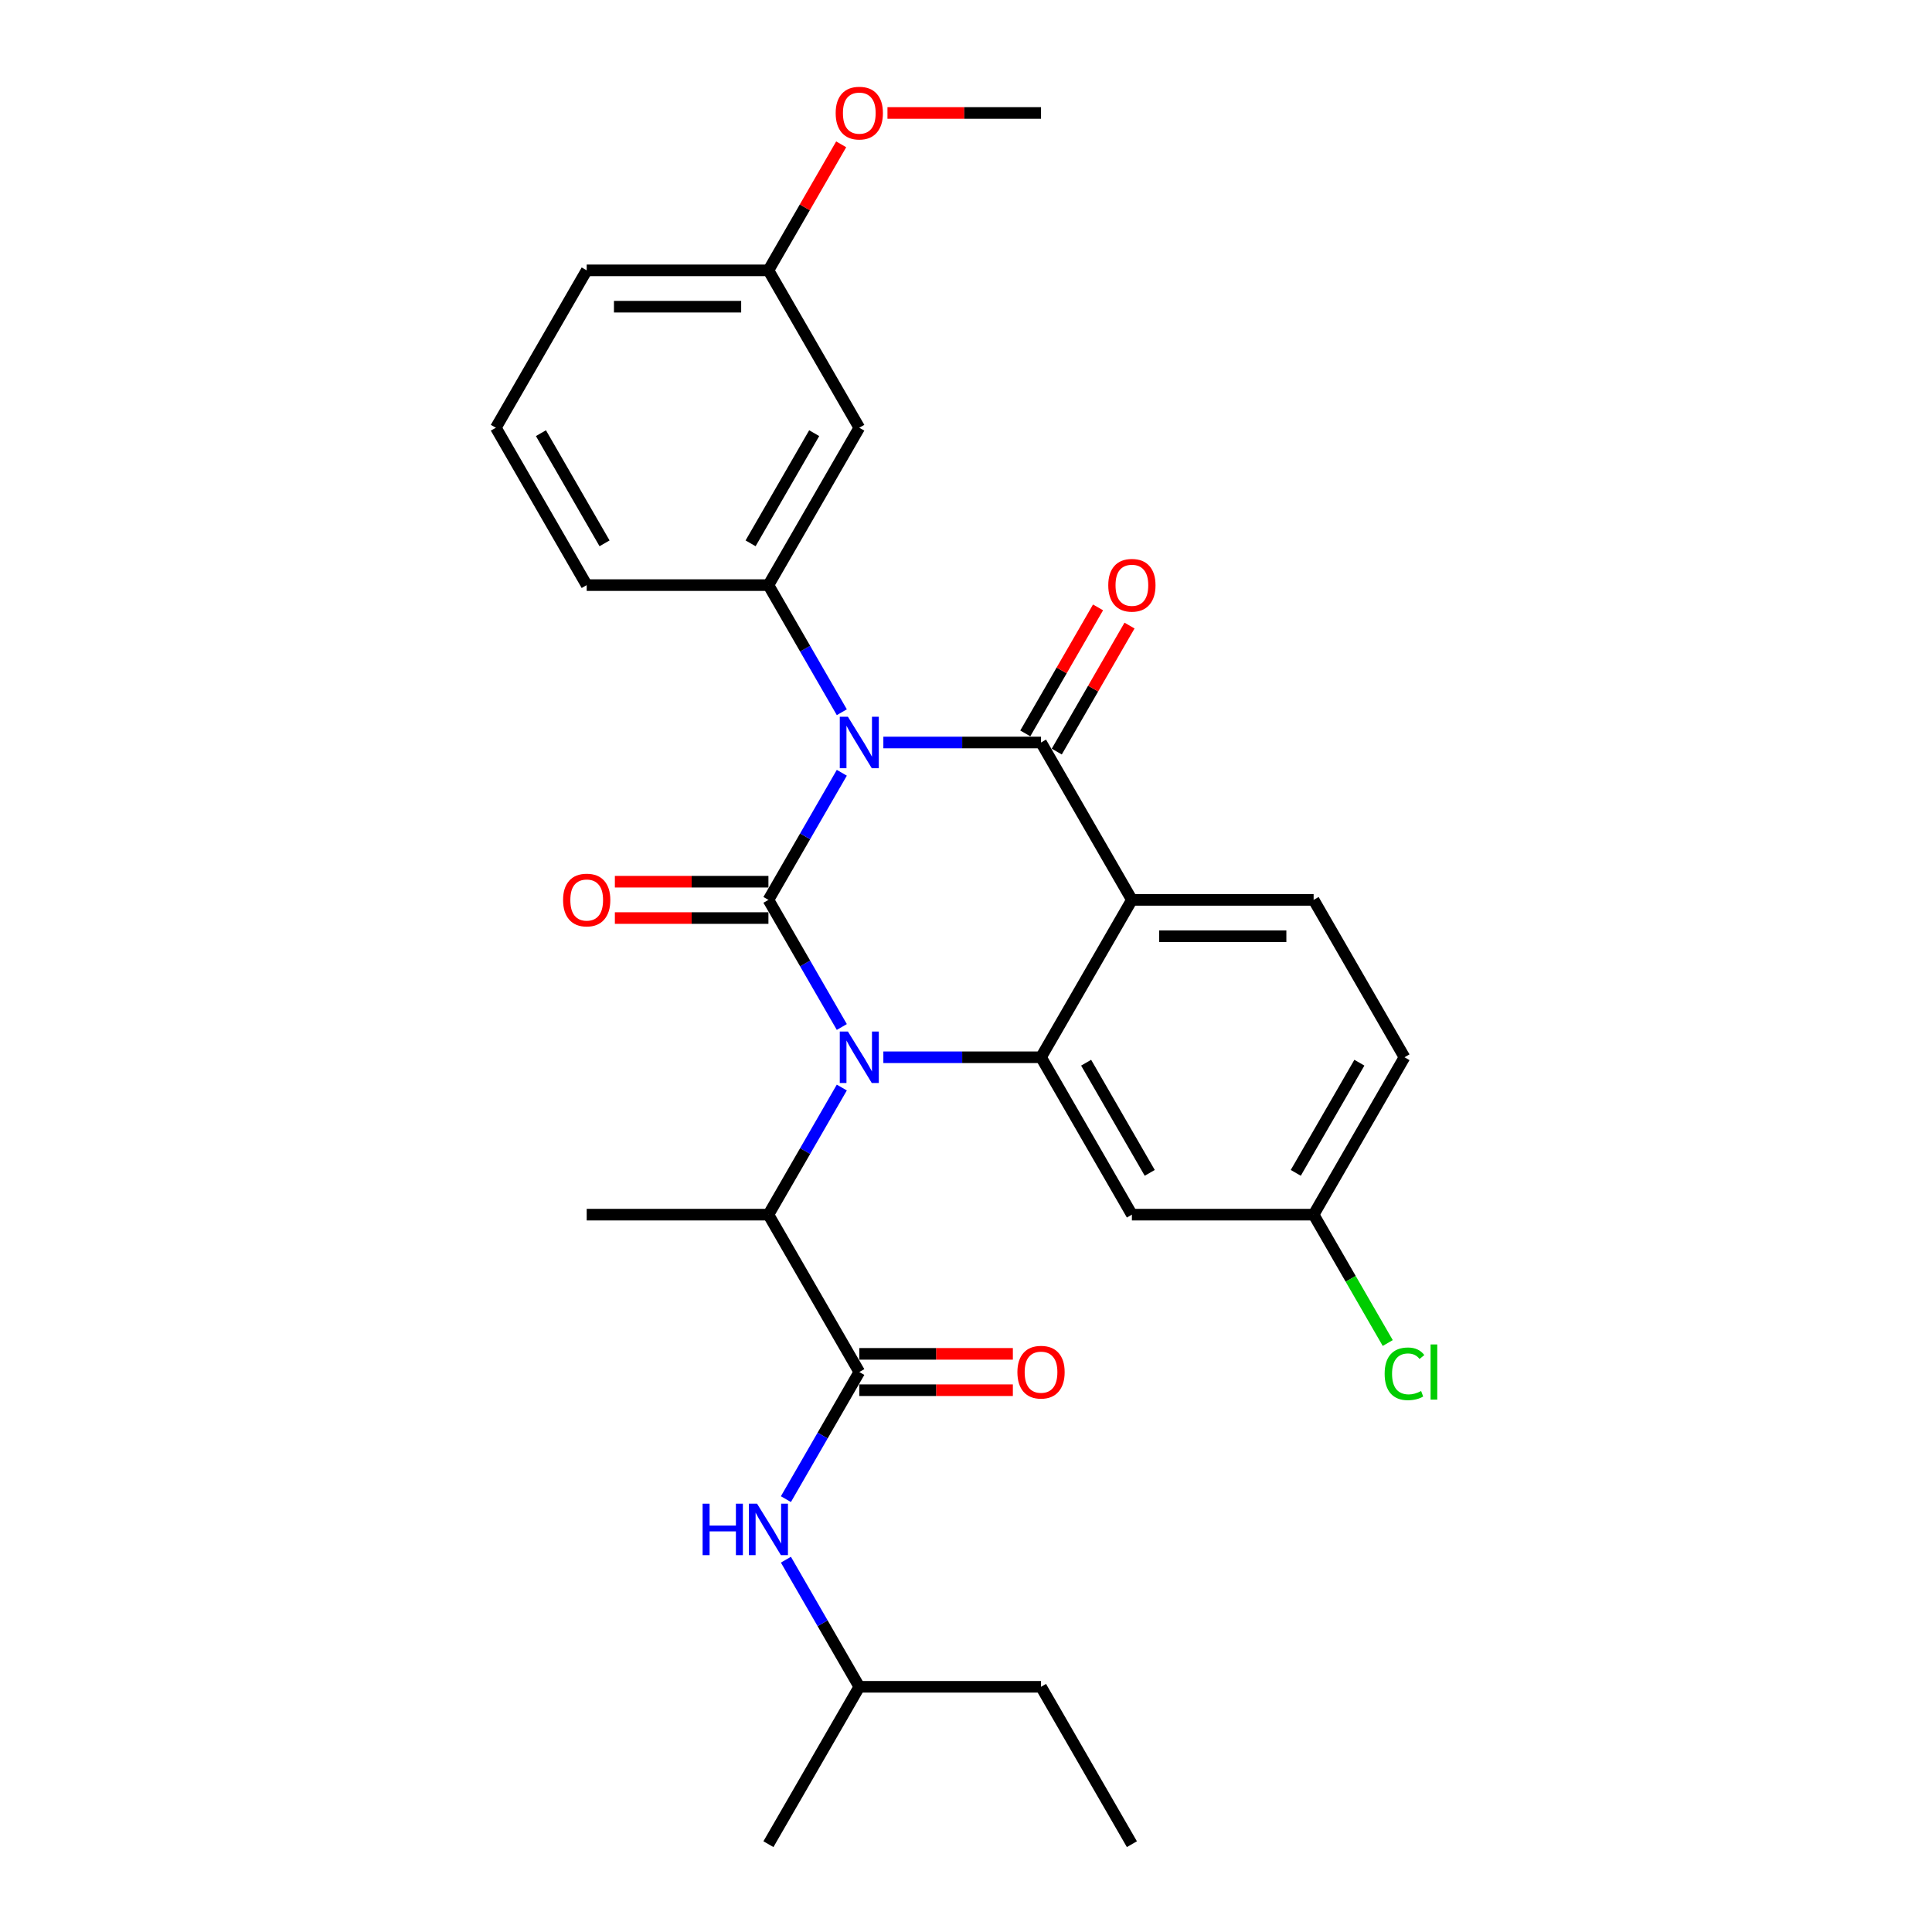 <?xml version='1.0' encoding='iso-8859-1'?>
<svg version='1.1' baseProfile='full'
              xmlns='http://www.w3.org/2000/svg'
                      xmlns:rdkit='http://www.rdkit.org/xml'
                      xmlns:xlink='http://www.w3.org/1999/xlink'
                  xml:space='preserve'
width='1000px' height='1000px' viewBox='0 0 1000 1000'>
<!-- END OF HEADER -->
<rect style='opacity:1.0;fill:#FFFFFF;stroke:none' width='1000' height='1000' x='0' y='0'> </rect>
<path class='bond-0' d='M 524.254,700.755 L 484.512,700.755' style='fill:none;fill-rule:evenodd;stroke:#FF0000;stroke-width:6px;stroke-linecap:butt;stroke-linejoin:miter;stroke-opacity:1' />
<path class='bond-0' d='M 484.512,700.755 L 444.77,700.755' style='fill:none;fill-rule:evenodd;stroke:#000000;stroke-width:6px;stroke-linecap:butt;stroke-linejoin:miter;stroke-opacity:1' />
<path class='bond-0' d='M 524.254,719.568 L 484.512,719.568' style='fill:none;fill-rule:evenodd;stroke:#FF0000;stroke-width:6px;stroke-linecap:butt;stroke-linejoin:miter;stroke-opacity:1' />
<path class='bond-0' d='M 484.512,719.568 L 444.77,719.568' style='fill:none;fill-rule:evenodd;stroke:#000000;stroke-width:6px;stroke-linecap:butt;stroke-linejoin:miter;stroke-opacity:1' />
<path class='bond-1' d='M 444.77,710.161 L 425.778,743.056' style='fill:none;fill-rule:evenodd;stroke:#000000;stroke-width:6px;stroke-linecap:butt;stroke-linejoin:miter;stroke-opacity:1' />
<path class='bond-1' d='M 425.778,743.056 L 406.786,775.952' style='fill:none;fill-rule:evenodd;stroke:#0000FF;stroke-width:6px;stroke-linecap:butt;stroke-linejoin:miter;stroke-opacity:1' />
<path class='bond-2' d='M 444.77,710.161 L 397.738,628.7' style='fill:none;fill-rule:evenodd;stroke:#000000;stroke-width:6px;stroke-linecap:butt;stroke-linejoin:miter;stroke-opacity:1' />
<path class='bond-3' d='M 444.77,873.084 L 425.778,840.189' style='fill:none;fill-rule:evenodd;stroke:#000000;stroke-width:6px;stroke-linecap:butt;stroke-linejoin:miter;stroke-opacity:1' />
<path class='bond-3' d='M 425.778,840.189 L 406.786,807.294' style='fill:none;fill-rule:evenodd;stroke:#0000FF;stroke-width:6px;stroke-linecap:butt;stroke-linejoin:miter;stroke-opacity:1' />
<path class='bond-4' d='M 444.77,873.084 L 538.833,873.084' style='fill:none;fill-rule:evenodd;stroke:#000000;stroke-width:6px;stroke-linecap:butt;stroke-linejoin:miter;stroke-opacity:1' />
<path class='bond-5' d='M 444.77,873.084 L 397.738,954.545' style='fill:none;fill-rule:evenodd;stroke:#000000;stroke-width:6px;stroke-linecap:butt;stroke-linejoin:miter;stroke-opacity:1' />
<path class='bond-6' d='M 538.833,873.084 L 585.865,954.545' style='fill:none;fill-rule:evenodd;stroke:#000000;stroke-width:6px;stroke-linecap:butt;stroke-linejoin:miter;stroke-opacity:1' />
<path class='bond-7' d='M 435.722,531.567 L 416.73,498.672' style='fill:none;fill-rule:evenodd;stroke:#0000FF;stroke-width:6px;stroke-linecap:butt;stroke-linejoin:miter;stroke-opacity:1' />
<path class='bond-7' d='M 416.73,498.672 L 397.738,465.777' style='fill:none;fill-rule:evenodd;stroke:#000000;stroke-width:6px;stroke-linecap:butt;stroke-linejoin:miter;stroke-opacity:1' />
<path class='bond-8' d='M 435.722,562.909 L 416.73,595.805' style='fill:none;fill-rule:evenodd;stroke:#0000FF;stroke-width:6px;stroke-linecap:butt;stroke-linejoin:miter;stroke-opacity:1' />
<path class='bond-8' d='M 416.73,595.805 L 397.738,628.7' style='fill:none;fill-rule:evenodd;stroke:#000000;stroke-width:6px;stroke-linecap:butt;stroke-linejoin:miter;stroke-opacity:1' />
<path class='bond-9' d='M 457.224,547.238 L 498.029,547.238' style='fill:none;fill-rule:evenodd;stroke:#0000FF;stroke-width:6px;stroke-linecap:butt;stroke-linejoin:miter;stroke-opacity:1' />
<path class='bond-9' d='M 498.029,547.238 L 538.833,547.238' style='fill:none;fill-rule:evenodd;stroke:#000000;stroke-width:6px;stroke-linecap:butt;stroke-linejoin:miter;stroke-opacity:1' />
<path class='bond-10' d='M 397.738,628.7 L 303.675,628.7' style='fill:none;fill-rule:evenodd;stroke:#000000;stroke-width:6px;stroke-linecap:butt;stroke-linejoin:miter;stroke-opacity:1' />
<path class='bond-11' d='M 726.96,547.238 L 679.929,628.7' style='fill:none;fill-rule:evenodd;stroke:#000000;stroke-width:6px;stroke-linecap:butt;stroke-linejoin:miter;stroke-opacity:1' />
<path class='bond-11' d='M 703.613,550.051 L 670.691,607.074' style='fill:none;fill-rule:evenodd;stroke:#000000;stroke-width:6px;stroke-linecap:butt;stroke-linejoin:miter;stroke-opacity:1' />
<path class='bond-12' d='M 726.96,547.238 L 679.929,465.777' style='fill:none;fill-rule:evenodd;stroke:#000000;stroke-width:6px;stroke-linecap:butt;stroke-linejoin:miter;stroke-opacity:1' />
<path class='bond-13' d='M 679.929,628.7 L 699.111,661.924' style='fill:none;fill-rule:evenodd;stroke:#000000;stroke-width:6px;stroke-linecap:butt;stroke-linejoin:miter;stroke-opacity:1' />
<path class='bond-13' d='M 699.111,661.924 L 718.293,695.149' style='fill:none;fill-rule:evenodd;stroke:#00CC00;stroke-width:6px;stroke-linecap:butt;stroke-linejoin:miter;stroke-opacity:1' />
<path class='bond-14' d='M 679.929,628.7 L 585.865,628.7' style='fill:none;fill-rule:evenodd;stroke:#000000;stroke-width:6px;stroke-linecap:butt;stroke-linejoin:miter;stroke-opacity:1' />
<path class='bond-15' d='M 585.865,628.7 L 538.833,547.238' style='fill:none;fill-rule:evenodd;stroke:#000000;stroke-width:6px;stroke-linecap:butt;stroke-linejoin:miter;stroke-opacity:1' />
<path class='bond-15' d='M 595.103,607.074 L 562.18,550.051' style='fill:none;fill-rule:evenodd;stroke:#000000;stroke-width:6px;stroke-linecap:butt;stroke-linejoin:miter;stroke-opacity:1' />
<path class='bond-16' d='M 679.929,465.777 L 585.865,465.777' style='fill:none;fill-rule:evenodd;stroke:#000000;stroke-width:6px;stroke-linecap:butt;stroke-linejoin:miter;stroke-opacity:1' />
<path class='bond-16' d='M 665.819,484.59 L 599.975,484.59' style='fill:none;fill-rule:evenodd;stroke:#000000;stroke-width:6px;stroke-linecap:butt;stroke-linejoin:miter;stroke-opacity:1' />
<path class='bond-17' d='M 585.865,465.777 L 538.833,547.238' style='fill:none;fill-rule:evenodd;stroke:#000000;stroke-width:6px;stroke-linecap:butt;stroke-linejoin:miter;stroke-opacity:1' />
<path class='bond-18' d='M 585.865,465.777 L 538.833,384.316' style='fill:none;fill-rule:evenodd;stroke:#000000;stroke-width:6px;stroke-linecap:butt;stroke-linejoin:miter;stroke-opacity:1' />
<path class='bond-19' d='M 397.738,465.777 L 416.73,432.882' style='fill:none;fill-rule:evenodd;stroke:#000000;stroke-width:6px;stroke-linecap:butt;stroke-linejoin:miter;stroke-opacity:1' />
<path class='bond-19' d='M 416.73,432.882 L 435.722,399.987' style='fill:none;fill-rule:evenodd;stroke:#0000FF;stroke-width:6px;stroke-linecap:butt;stroke-linejoin:miter;stroke-opacity:1' />
<path class='bond-20' d='M 397.738,456.371 L 357.996,456.371' style='fill:none;fill-rule:evenodd;stroke:#000000;stroke-width:6px;stroke-linecap:butt;stroke-linejoin:miter;stroke-opacity:1' />
<path class='bond-20' d='M 357.996,456.371 L 318.254,456.371' style='fill:none;fill-rule:evenodd;stroke:#FF0000;stroke-width:6px;stroke-linecap:butt;stroke-linejoin:miter;stroke-opacity:1' />
<path class='bond-20' d='M 397.738,475.183 L 357.996,475.183' style='fill:none;fill-rule:evenodd;stroke:#000000;stroke-width:6px;stroke-linecap:butt;stroke-linejoin:miter;stroke-opacity:1' />
<path class='bond-20' d='M 357.996,475.183 L 318.254,475.183' style='fill:none;fill-rule:evenodd;stroke:#FF0000;stroke-width:6px;stroke-linecap:butt;stroke-linejoin:miter;stroke-opacity:1' />
<path class='bond-21' d='M 435.722,368.645 L 416.73,335.749' style='fill:none;fill-rule:evenodd;stroke:#0000FF;stroke-width:6px;stroke-linecap:butt;stroke-linejoin:miter;stroke-opacity:1' />
<path class='bond-21' d='M 416.73,335.749 L 397.738,302.854' style='fill:none;fill-rule:evenodd;stroke:#000000;stroke-width:6px;stroke-linecap:butt;stroke-linejoin:miter;stroke-opacity:1' />
<path class='bond-22' d='M 457.224,384.316 L 498.029,384.316' style='fill:none;fill-rule:evenodd;stroke:#0000FF;stroke-width:6px;stroke-linecap:butt;stroke-linejoin:miter;stroke-opacity:1' />
<path class='bond-22' d='M 498.029,384.316 L 538.833,384.316' style='fill:none;fill-rule:evenodd;stroke:#000000;stroke-width:6px;stroke-linecap:butt;stroke-linejoin:miter;stroke-opacity:1' />
<path class='bond-23' d='M 546.98,389.019 L 565.809,356.406' style='fill:none;fill-rule:evenodd;stroke:#000000;stroke-width:6px;stroke-linecap:butt;stroke-linejoin:miter;stroke-opacity:1' />
<path class='bond-23' d='M 565.809,356.406 L 584.638,323.793' style='fill:none;fill-rule:evenodd;stroke:#FF0000;stroke-width:6px;stroke-linecap:butt;stroke-linejoin:miter;stroke-opacity:1' />
<path class='bond-23' d='M 530.687,379.613 L 549.516,346.999' style='fill:none;fill-rule:evenodd;stroke:#000000;stroke-width:6px;stroke-linecap:butt;stroke-linejoin:miter;stroke-opacity:1' />
<path class='bond-23' d='M 549.516,346.999 L 568.346,314.386' style='fill:none;fill-rule:evenodd;stroke:#FF0000;stroke-width:6px;stroke-linecap:butt;stroke-linejoin:miter;stroke-opacity:1' />
<path class='bond-24' d='M 444.77,221.393 L 397.738,302.854' style='fill:none;fill-rule:evenodd;stroke:#000000;stroke-width:6px;stroke-linecap:butt;stroke-linejoin:miter;stroke-opacity:1' />
<path class='bond-24' d='M 421.423,224.206 L 388.501,281.229' style='fill:none;fill-rule:evenodd;stroke:#000000;stroke-width:6px;stroke-linecap:butt;stroke-linejoin:miter;stroke-opacity:1' />
<path class='bond-25' d='M 444.77,221.393 L 397.738,139.931' style='fill:none;fill-rule:evenodd;stroke:#000000;stroke-width:6px;stroke-linecap:butt;stroke-linejoin:miter;stroke-opacity:1' />
<path class='bond-26' d='M 397.738,302.854 L 303.675,302.854' style='fill:none;fill-rule:evenodd;stroke:#000000;stroke-width:6px;stroke-linecap:butt;stroke-linejoin:miter;stroke-opacity:1' />
<path class='bond-27' d='M 397.738,139.931 L 416.567,107.318' style='fill:none;fill-rule:evenodd;stroke:#000000;stroke-width:6px;stroke-linecap:butt;stroke-linejoin:miter;stroke-opacity:1' />
<path class='bond-27' d='M 416.567,107.318 L 435.396,74.706' style='fill:none;fill-rule:evenodd;stroke:#FF0000;stroke-width:6px;stroke-linecap:butt;stroke-linejoin:miter;stroke-opacity:1' />
<path class='bond-28' d='M 397.738,139.931 L 303.675,139.931' style='fill:none;fill-rule:evenodd;stroke:#000000;stroke-width:6px;stroke-linecap:butt;stroke-linejoin:miter;stroke-opacity:1' />
<path class='bond-28' d='M 383.629,158.744 L 317.784,158.744' style='fill:none;fill-rule:evenodd;stroke:#000000;stroke-width:6px;stroke-linecap:butt;stroke-linejoin:miter;stroke-opacity:1' />
<path class='bond-29' d='M 459.35,58.47 L 499.092,58.47' style='fill:none;fill-rule:evenodd;stroke:#FF0000;stroke-width:6px;stroke-linecap:butt;stroke-linejoin:miter;stroke-opacity:1' />
<path class='bond-29' d='M 499.092,58.47 L 538.833,58.47' style='fill:none;fill-rule:evenodd;stroke:#000000;stroke-width:6px;stroke-linecap:butt;stroke-linejoin:miter;stroke-opacity:1' />
<path class='bond-30' d='M 256.643,221.393 L 303.675,302.854' style='fill:none;fill-rule:evenodd;stroke:#000000;stroke-width:6px;stroke-linecap:butt;stroke-linejoin:miter;stroke-opacity:1' />
<path class='bond-30' d='M 279.99,224.206 L 312.912,281.229' style='fill:none;fill-rule:evenodd;stroke:#000000;stroke-width:6px;stroke-linecap:butt;stroke-linejoin:miter;stroke-opacity:1' />
<path class='bond-31' d='M 256.643,221.393 L 303.675,139.931' style='fill:none;fill-rule:evenodd;stroke:#000000;stroke-width:6px;stroke-linecap:butt;stroke-linejoin:miter;stroke-opacity:1' />
<path  class='atom-0' d='M 526.605 710.237
Q 526.605 703.84, 529.766 700.266
Q 532.926 696.691, 538.833 696.691
Q 544.741 696.691, 547.901 700.266
Q 551.062 703.84, 551.062 710.237
Q 551.062 716.708, 547.864 720.395
Q 544.665 724.045, 538.833 724.045
Q 532.964 724.045, 529.766 720.395
Q 526.605 716.746, 526.605 710.237
M 538.833 721.035
Q 542.897 721.035, 545.079 718.326
Q 547.299 715.579, 547.299 710.237
Q 547.299 705.007, 545.079 702.373
Q 542.897 699.701, 538.833 699.701
Q 534.77 699.701, 532.55 702.335
Q 530.368 704.969, 530.368 710.237
Q 530.368 715.617, 532.55 718.326
Q 534.77 721.035, 538.833 721.035
' fill='#FF0000'/>
<path  class='atom-3' d='M 363.668 778.303
L 367.28 778.303
L 367.28 789.629
L 380.901 789.629
L 380.901 778.303
L 384.513 778.303
L 384.513 804.942
L 380.901 804.942
L 380.901 792.639
L 367.28 792.639
L 367.28 804.942
L 363.668 804.942
L 363.668 778.303
' fill='#0000FF'/>
<path  class='atom-3' d='M 391.85 778.303
L 400.579 792.413
Q 401.444 793.805, 402.836 796.326
Q 404.229 798.847, 404.304 798.997
L 404.304 778.303
L 407.841 778.303
L 407.841 804.942
L 404.191 804.942
L 394.822 789.516
Q 393.731 787.71, 392.565 785.64
Q 391.436 783.571, 391.097 782.931
L 391.097 804.942
L 387.636 804.942
L 387.636 778.303
L 391.85 778.303
' fill='#0000FF'/>
<path  class='atom-5' d='M 438.882 533.919
L 447.611 548.029
Q 448.476 549.421, 449.868 551.942
Q 451.26 554.463, 451.336 554.613
L 451.336 533.919
L 454.872 533.919
L 454.872 560.558
L 451.223 560.558
L 441.854 545.131
Q 440.763 543.325, 439.596 541.256
Q 438.468 539.187, 438.129 538.547
L 438.129 560.558
L 434.667 560.558
L 434.667 533.919
L 438.882 533.919
' fill='#0000FF'/>
<path  class='atom-14' d='M 438.882 370.996
L 447.611 385.106
Q 448.476 386.498, 449.868 389.019
Q 451.26 391.54, 451.336 391.69
L 451.336 370.996
L 454.872 370.996
L 454.872 397.635
L 451.223 397.635
L 441.854 382.209
Q 440.763 380.403, 439.596 378.333
Q 438.468 376.264, 438.129 375.624
L 438.129 397.635
L 434.667 397.635
L 434.667 370.996
L 438.882 370.996
' fill='#0000FF'/>
<path  class='atom-16' d='M 573.637 302.93
Q 573.637 296.533, 576.797 292.959
Q 579.958 289.384, 585.865 289.384
Q 591.772 289.384, 594.933 292.959
Q 598.093 296.533, 598.093 302.93
Q 598.093 309.401, 594.895 313.088
Q 591.697 316.738, 585.865 316.738
Q 579.996 316.738, 576.797 313.088
Q 573.637 309.439, 573.637 302.93
M 585.865 313.728
Q 589.929 313.728, 592.111 311.019
Q 594.331 308.272, 594.331 302.93
Q 594.331 297.7, 592.111 295.066
Q 589.929 292.394, 585.865 292.394
Q 581.802 292.394, 579.582 295.028
Q 577.399 297.662, 577.399 302.93
Q 577.399 308.31, 579.582 311.019
Q 581.802 313.728, 585.865 313.728
' fill='#FF0000'/>
<path  class='atom-17' d='M 291.446 465.852
Q 291.446 459.456, 294.607 455.882
Q 297.767 452.307, 303.675 452.307
Q 309.582 452.307, 312.742 455.882
Q 315.903 459.456, 315.903 465.852
Q 315.903 472.324, 312.705 476.011
Q 309.507 479.661, 303.675 479.661
Q 297.805 479.661, 294.607 476.011
Q 291.446 472.362, 291.446 465.852
M 303.675 476.651
Q 307.738 476.651, 309.92 473.942
Q 312.14 471.195, 312.14 465.852
Q 312.14 460.622, 309.92 457.989
Q 307.738 455.317, 303.675 455.317
Q 299.611 455.317, 297.391 457.951
Q 295.209 460.585, 295.209 465.852
Q 295.209 471.233, 297.391 473.942
Q 299.611 476.651, 303.675 476.651
' fill='#FF0000'/>
<path  class='atom-20' d='M 716.689 711.083
Q 716.689 704.461, 719.774 700.999
Q 722.897 697.5, 728.804 697.5
Q 734.297 697.5, 737.232 701.376
L 734.749 703.408
Q 732.604 700.586, 728.804 700.586
Q 724.778 700.586, 722.634 703.295
Q 720.527 705.966, 720.527 711.083
Q 720.527 716.351, 722.709 719.06
Q 724.929 721.769, 729.218 721.769
Q 732.153 721.769, 735.577 720
L 736.63 722.822
Q 735.238 723.725, 733.131 724.252
Q 731.024 724.779, 728.691 724.779
Q 722.897 724.779, 719.774 721.242
Q 716.689 717.705, 716.689 711.083
' fill='#00CC00'/>
<path  class='atom-20' d='M 740.468 695.882
L 743.93 695.882
L 743.93 724.44
L 740.468 724.44
L 740.468 695.882
' fill='#00CC00'/>
<path  class='atom-22' d='M 432.542 58.545
Q 432.542 52.149, 435.702 48.575
Q 438.863 45, 444.77 45
Q 450.677 45, 453.838 48.575
Q 456.998 52.149, 456.998 58.545
Q 456.998 65.017, 453.8 68.704
Q 450.602 72.354, 444.77 72.354
Q 438.9 72.354, 435.702 68.704
Q 432.542 65.055, 432.542 58.545
M 444.77 69.344
Q 448.833 69.344, 451.016 66.635
Q 453.236 63.888, 453.236 58.545
Q 453.236 53.315, 451.016 50.682
Q 448.833 48.01, 444.77 48.01
Q 440.706 48.01, 438.486 50.644
Q 436.304 53.278, 436.304 58.545
Q 436.304 63.926, 438.486 66.635
Q 440.706 69.344, 444.77 69.344
' fill='#FF0000'/>
</svg>
